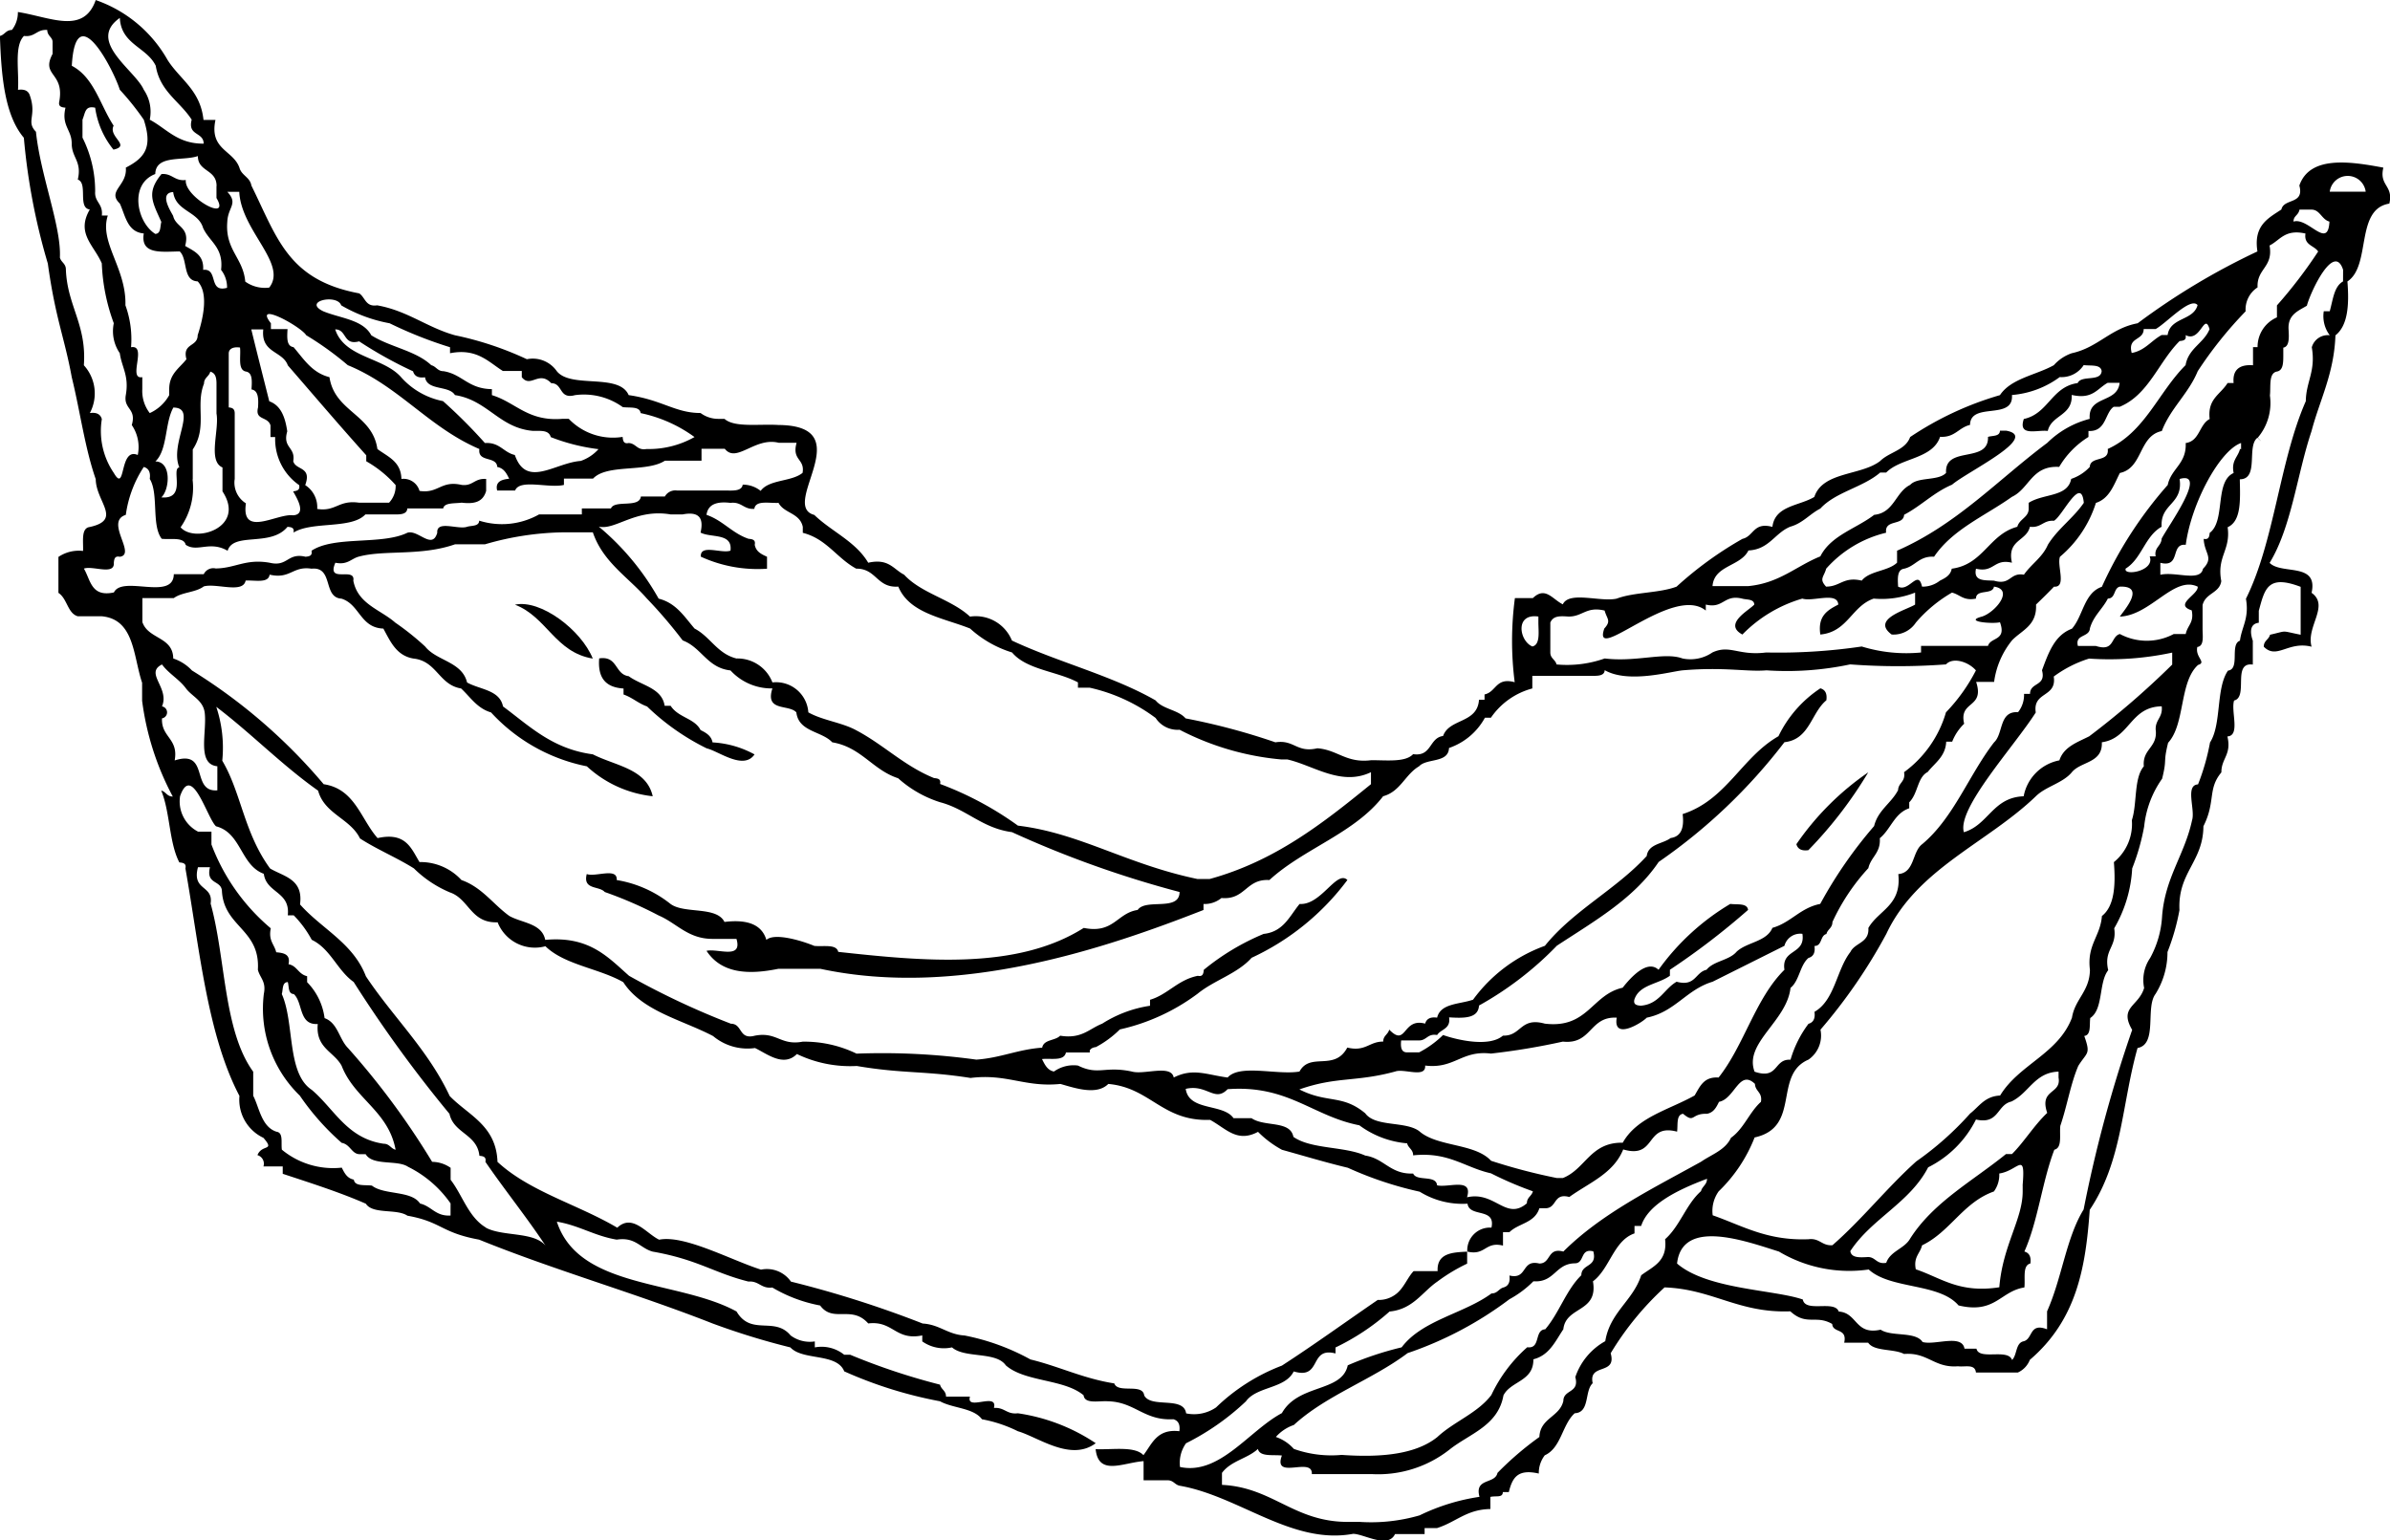 <svg xmlns="http://www.w3.org/2000/svg" width="115" height="74.127" viewBox="0 0 115 74.127">
  <g id="icon_rental" transform="translate(-1173.579 -111.952)">
    <path id="パス_354080" data-name="パス 354080" d="M2753.906,259.833c-1.567-.292-3.53-.6-4.034.864.253.925-.747.6-.865,1.153-.634.422-1.349.763-1.152,2.017a33.243,33.243,0,0,0-5.763,3.457c-1.3.241-1.906,1.167-3.169,1.441a2.039,2.039,0,0,0-.864.576c-.864.481-2.056.633-2.593,1.441a15.471,15.471,0,0,0-4.322,2.017c-.227.637-1.008.721-1.441,1.153-.92.712-2.763.5-3.169,1.729-.718.435-1.893.412-2.017,1.441-.92-.247-.891.453-1.441.576a17.516,17.516,0,0,0-3.17,2.3c-.836.316-2.044.26-2.881.576-.781.178-2.287-.379-2.593.275-.509-.253-.842-.876-1.441-.3h-.864a15.578,15.578,0,0,0-.01,4.047c-.919-.247-.876.466-1.451.589v.255h-.267c-.075,1.151-1.43.891-1.728,1.745-.68.089-.536,1.009-1.441.873-.372.4-1.252.289-2.017.292-1.208.152-1.609-.5-2.593-.574-1,.231-1.107-.428-2.017-.287a31.55,31.55,0,0,0-4.322-1.152c-.353-.416-1.1-.437-1.441-.864-2.074-1.191-4.693-1.838-6.915-2.881a1.88,1.88,0,0,0-2.018-1.152c-.893-.835-2.342-1.114-3.169-2.017-.513-.256-.732-.8-1.728-.576-.606-1.026-1.766-1.5-2.594-2.3-1.709-.455,2.265-4.3-1.728-4.328-.9-.059-2.115.137-2.593-.295h-.289a1.429,1.429,0,0,1-.864-.282c-1.217,0-1.842-.629-3.458-.861-.463-1.073-2.773-.3-3.458-1.151a1.408,1.408,0,0,0-1.44-.576,15.685,15.685,0,0,0-3.458-1.152c-1.352-.377-2.278-1.18-3.746-1.441-.567.086-.572-.389-.865-.576-3.436-.641-3.947-2.684-5.186-5.186-.069-.411-.474-.482-.576-.86-.3-.852-1.458-.863-1.153-2.3h-.576c-.15-1.439-1.133-1.944-1.729-2.885a6.359,6.359,0,0,0-3.457-2.883c-.583,1.674-2.184.821-3.746.575a1.354,1.354,0,0,1-.288.864c-.289,0-.343.233-.576.288.067,1.949.228,3.806,1.152,4.9a30.548,30.548,0,0,0,1.153,6.051c.369,2.665.8,3.547,1.152,5.474.4,1.619.629,3.4,1.153,4.9.014,1.1,1.292,1.957-.289,2.305-.427.053-.3.7-.321,1.152a1.752,1.752,0,0,0-1.185.288v1.729c.431.282.438.982.929,1.126h1.152c1.581.144,1.515,1.914,1.946,3.2v.865a13.39,13.39,0,0,0,1.476,4.61c-.289,0-.324-.233-.558-.288.429,1.012.376,2.514.874,3.458.176.016.346.043.292.288.679,3.835,1.044,7.986,2.6,10.949a2.026,2.026,0,0,0,1.154,2.017c.571.664-.073.287-.288.832a.428.428,0,0,1,.288.544h.928v.354c1.294.429,2.734.883,4,1.44.34.524,1.486.226,2,.576,1.646.293,1.609.816,3.449,1.152,3.621,1.47,7.582,2.595,11.233,4.034a34.768,34.768,0,0,0,3.744,1.152c.6.647,2.237.259,2.593,1.153a20.477,20.477,0,0,0,4.609,1.44c.617.343,1.61.311,2.017.865a6.51,6.51,0,0,1,1.728.576c.977.282,2.544,1.477,3.746.576a9.087,9.087,0,0,0-3.746-1.44c-.545.065-.635-.294-1.152-.257.206-.782-1.359.174-1.153-.545h-1.152c0-.288-.233-.341-.288-.575a31.538,31.538,0,0,1-4.322-1.439h-.289a1.733,1.733,0,0,0-1.414-.354v-.288a1.552,1.552,0,0,1-1.166-.288c-.77-.93-1.9.038-2.6-1.152-2.792-1.53-7.585-1.063-8.647-4.322,1.071.178,1.809.686,2.88.864.906-.138,1.125.41,1.728.576,2.178.382,2.946,1.026,4.609,1.441.517-.037.608.353,1.152.288a7.021,7.021,0,0,0,2.3.864c.626.854,1.514-.037,2.314.864,1.2-.145,1.308.842,2.6.576v.288a1.8,1.8,0,0,0,1.431.288c.612.54,2.116.184,2.589.865.921.808,2.805.649,3.743,1.44.053.427.7.264,1.151.288,1.321.024,1.746.942,3.169.865.225.064.335.241.288.576-1.084-.125-1.312.609-1.729,1.152-.419-.445-1.473-.254-2.3-.288.137,1.3,1.3.655,2.307.576v.921h1.15c.289,0,.343.205.576.26,2.869.494,5.408,2.861,8.355,2.317.515,0,1.676.732,2.017.012h1.424v-.288h.593c.922-.288,1.421-.9,2.572-.918V323.8c.288-.065.59.055.6-.232h.288c.173-.719.446-1.119,1.441-.892a1.4,1.4,0,0,1,.288-.878c.794-.359.834-1.479,1.441-2.024.739-.029.463-1.077.865-1.444-.217-.985,1.17-.368.865-1.442a14.324,14.324,0,0,1,2.593-3.17c2.316.085,3.556,1.246,6.051,1.152.788.719,1.228.15,2.016.609.026.454.735.178.577.9h1.152c.291.432,1.224.28,1.729.543,1.146-.089,1.448.681,2.594.592.339.045.817-.128.864.3h2.017a1.105,1.105,0,0,0,.576-.609c2.259-1.932,2.688-4.455,2.882-7.219,1.573-2.351,1.537-5.081,2.3-7.787.976-.177.366-1.943.865-2.6a3.8,3.8,0,0,0,.576-2.019,10.772,10.772,0,0,0,.577-2.018c-.089-1.817,1.141-2.316,1.152-4.034.6-1.187.191-1.787.865-2.593-.006-.679.5-.848.289-1.729.636-.036.157-1.222.323-1.729.7-.165-.108-1.864.9-1.729V282.6c-.144-.409-.144-.816.288-.864v-.576c.288-1.066.431-1.755,2.014-1.153v2.305c-1.007-.2-.587-.2-1.474,0-.055.233-.306.287-.3.576.632.637,1.169-.285,2.3,0-.276-.971.878-1.968,0-2.593.329-1.482-1.448-.859-2.019-1.441,1.055-1.73,1.317-4.252,2.016-6.339.4-1.519,1.084-2.757,1.151-4.61.592-.464.668-1.445.576-2.593,1.159-.762.358-3.483,2.017-3.746.209-.881-.5-.848-.288-1.729m-4.034,2.018h.576c.411,0,.486.474.864.576-.067,1.38-1.022-.221-1.729,0,0-.289.233-.288.288-.576m-2.017,3.744c-.047-.912.766-.963.576-2.017.512-.256.732-.8,1.729-.576-.087.567.423.571.61.865a22.748,22.748,0,0,1-1.983,2.593v.576a1.542,1.542,0,0,0-.932,1.432h-.219v.873c-.719-.052-.986.278-.934.853h-.288c-.365.576-.974.76-.864,1.734-.508.261-.476,1.063-1.153,1.155.045,1.006-.7,1.223-.865,2.018a19.574,19.574,0,0,0-3.169,4.9c-.861.292-.9,1.405-1.441,2.017-.839.313-1.127,1.161-1.44,2,.21.786-.573.561-.576,1.136h-.288a1.334,1.334,0,0,1-.288.881c-.925-.061-.7,1.035-1.152,1.449-1.215,1.571-1.943,3.632-3.458,4.9-.495.369-.357,1.374-1.152,1.442.168,1.513-.955,1.736-1.441,2.594.05.722-.645.7-.864,1.153-.672.865-.75,2.324-1.729,2.881.047.335-.064.513-.288.576a5.361,5.361,0,0,0-.864,1.729c-.818-.049-.563.974-1.729.576-.524-1.384,1.548-2.419,1.729-4.034.427-.341.448-1.088.864-1.44.225-.064.335-.241.288-.576.381,0,.263-.5.576-.576.055-.233.289-.287.288-.576a9.978,9.978,0,0,1,1.729-2.593c.124-.548.6-.724.551-1.441.529-.431.7-1.2,1.416-1.44v-.288c.432-.431.384-1.2.89-1.459.336-.432.857-.739.889-1.459h.288a2.418,2.418,0,0,1,.576-.862c-.268-1.132,1-.72.576-2.015h.865a4.018,4.018,0,0,1,.864-2c.471-.489,1.205-.708,1.153-1.721.294-.282.583-.566.864-.86.625.049.13-1.02.288-1.439a5.576,5.576,0,0,0,1.729-2.592c.654-.21.862-.867,1.153-1.44,1.113-.232.9-1.786,2.017-2.017.426-1.111,1.282-1.791,1.729-2.881a19.363,19.363,0,0,1,2.305-2.881,1.267,1.267,0,0,1,.576-1.152m-1.153,8.932c-.927.417-.379,2.311-1.152,2.881-.017.176-.044.341-.289.288.032.717.506.892-.034,1.441-.124.644-1.331.117-2.051.288v-.576c1.007.253.464-.95,1.222-.865.271-2.037,1.655-4.557,2.662-4.9v.288s.007,0,.019.005a.556.556,0,0,1-.071-.005c-.091.389-.428.55-.306,1.152m-2.017,6.612c.122.6-.2.707-.288,1.139h-.576a2.754,2.754,0,0,1-2.593,0c-.452.124-.246.864-1.153.576h-.865c-.158-.576.55-.4.577-.85.169-.6.605-.924.864-1.433.381,0,.264-.5.577-.573,1.282-.044.172,1.17,0,1.442,1.487-.057,2.608-1.991,3.746-1.44.043.384-1.171.856-.288,1.139m-1.729,5.777c.075.843-.651.885-.576,1.729-.487.57-.315,1.8-.576,2.593a2.361,2.361,0,0,1-.865,2.017c.092,1.149.016,2.129-.576,2.593-.073.983-.729,1.384-.576,2.593-.017,1.04-.719,1.395-.865,2.3-.66,1.741-2.553,2.249-3.457,3.746-.736.032-1.009.528-1.441.864a15.033,15.033,0,0,1-2.593,2.305c-1.417,1.272-2.6,2.783-4.034,4.034-.516.036-.608-.353-1.152-.288-2,.079-3.186-.655-4.61-1.152a1.619,1.619,0,0,1,.288-1.153,7.28,7.28,0,0,0,1.729-2.593c2.251-.492.88-3.011,2.593-3.746a1.409,1.409,0,0,0,.576-1.441,25.774,25.774,0,0,0,3.169-4.61c1.473-3.137,4.854-4.367,7.2-6.627.485-.474,1.294-.626,1.728-1.152s1.49-.432,1.441-1.441c1.352-.184,1.363-1.71,2.881-1.729.065.545-.325.636-.288,1.152m-5.216,18.408c-.642.607-1.12,1.409-1.7,1.984h-.288c-1.594,1.295-3.488,2.307-4.61,4.066-.275.493-.957.6-1.153,1.169-.465.081-.5-.264-.864-.28-.408.025-.815.052-.864-.284,1.026-1.567,2.862-2.323,3.746-4.032a5.131,5.131,0,0,0,2.3-2.3c1.115.251.995-.7,1.7-.864.847-.4,1.124-1.407,2.274-1.44v.288c.144.817-.944.53-.545,1.7m-1.181,3.49v.288c0,1.338-.966,2.608-1.124,4.61-1.933.3-2.8-.454-4.019-.864-.122-.6.213-.763.3-1.153,1.362-.655,1.97-2.064,3.458-2.593a1.353,1.353,0,0,0,.258-.864c.923-.138,1.267-1.13,1.124.576m3.193-21.609c-.573.291-1.214.5-1.424,1.152a2.162,2.162,0,0,0-1.719,1.729c-1.486.051-1.692,1.377-2.877,1.729-.336-1.144,2.4-4.1,3.459-5.762-.156-1.02,1.022-.709.865-1.729a5.7,5.7,0,0,1,1.7-.864,14.4,14.4,0,0,0,4-.288v.576a40.056,40.056,0,0,1-4,3.457m4.357-12.389c1.378-.393-.526,2.224-.865,2.87-.016.368-.37.421-.288.853h-.288c.277.719-1.295.966-1.153.588.772-.476.925-1.566,1.729-2.011-.073-1.13,1.042-1.065.865-2.3m-35.727,34c-.044-.533-.976-.177-1.153-.576-1.1.043-1.388-.726-2.305-.865-.992-.449-2.609-.3-3.457-.9-.154-.807-1.388-.464-2.017-.9h-.865c-.5-.719-2.144-.322-2.3-1.41,1.033-.238,1.393.665,2.016.016,2.906-.217,4.088,1.3,6.339,1.737a4.488,4.488,0,0,0,2.3.868c.054.234.289.289.288.578,1.716-.18,2.486.588,3.745.865a17.037,17.037,0,0,0,2.017.865c-.055.233-.289.287-.288.577-1.006.862-1.534-.6-2.881-.288.3-.968-.9-.448-1.44-.576m2.593-1.186c-.785-.848-2.593-.656-3.457-1.424-.663-.489-2.11-.187-2.593-.856-1.11-.922-1.822-.464-3.169-1.149,1.785-.629,2.713-.345,4.61-.862.419-.158,1.49.338,1.441-.287,1.421.173,1.748-.748,3.169-.576a33.317,33.317,0,0,0,3.458-.576c1.4.151,1.272-1.225,2.593-1.152-.2,1.124,1.232.236,1.441,0,1.36-.272,1.912-1.353,3.169-1.729a136870.644,136870.644,0,0,0,3.458-1.729.786.786,0,0,1,.865-.576c.156,1.02-1.021.708-.865,1.729-1.4,1.382-1.937,3.633-3.169,5.186-.721-.049-.9.443-1.153.864-1.231.69-2.768,1.041-3.458,2.272-1.564-.027-1.781,1.264-2.881,1.7h-.289a27.818,27.818,0,0,1-3.169-.831m25.931-30.508c.545.065.635-.325,1.153-.288.4-.2,1.313-2.226,1.44-.864-.507.741-1.253,1.244-1.729,2.017-.259.606-.8.93-1.153,1.441-.694-.118-.625.526-1.44.288-.453-.027-1,.039-.865-.576.881.209.847-.5,1.729-.288-.25-1.115.7-1.025.864-1.729m8.644-9.508c-.279.682-1.012.909-1.153,1.729-1.3,1.295-1.957,3.229-3.746,4.034.089.664-.832.32-.864.864a2.145,2.145,0,0,1-.894.576c-.17.886-1.326.691-2.046,1.152v.288c0,.411-.445.486-.547.864-1.364.364-1.627,1.815-3.155,2.017-.061.323-.312.448-.569.576a1.343,1.343,0,0,1-.86.288c-.19-.863-.615.276-1.151,0-.025-.409-.047-.816.289-.864.549-.124.725-.621,1.441-.576.889-1.32,2.456-1.963,3.746-2.881.847-.4.948-1.517,2.274-1.441a4.2,4.2,0,0,1,1.409-1.441v-.288c.863.045.785-.877,1.216-1.165h.288c1.389-.575,1.871-2.157,2.882-3.163.176-.016.34-.04.288-.285.721.38.9-1.136,1.153-.285m-3.17-.007h.576c.522-.288,1.678-1.565,2.017-1.153-.2.759-1.312.577-1.441,1.44h-.288c-.522.288-.794.742-1.44.865-.21-.786.572-.577.576-1.152m-19.016,10.655c1.005-.052,1.263-.844,2.017-1.146.6-.169.931-.611,1.44-.87.734-.8,2.045-1.015,2.881-1.734h.288c.707-.719,2.231-.641,2.594-1.72.717.045.892-.448,1.44-.572.019-1.134,2.109-.194,2.017-1.439a4.487,4.487,0,0,0,2.3-.863,1.267,1.267,0,0,0,1.152-.576c.339.045.818-.049.865.288-.043.533-.976.177-1.153.576-1.261.179-1.406,1.474-2.593,1.729-.29.867.642.51,1.153.576.179-.781,1.2-.722,1.152-1.734,1,.228,1.217-.294,1.729-.582h.577c-.108,1.007-1.532.587-1.44,1.734a4.513,4.513,0,0,0-2.042,1.155c-2.365,1.766-4.351,3.932-7.228,5.189v.576c-.432.417-1.32.384-1.7.864-.88-.208-1.037.295-1.716.288-.346-.378-.106-.453.006-.864a5.592,5.592,0,0,1,2.884-1.729c-.088-.664.834-.32.866-.864.82-.429,1.428-1.077,2.306-1.448.731-.629,4.271-2.313,2.594-2.6h-.288c-.008.288-.353.231-.576.3.051,1.3-2.1.4-2.017,1.732-.368.4-1.36.178-1.729.578-.708.349-.77,1.344-1.729,1.441-.869.668-2.078.983-2.593,2-1.165.468-1.964,1.285-3.458,1.429h-1.729c.078-1.007,1.351-.941,1.729-1.716m-9.533,3.47c.144-.336.468-.313.877-.288.678.006.854-.5,1.735-.288.112.411.331.486-.015.864-.618,1.786,3.3-2.151,4.883-.864v-.288c.863.209.865-.5,1.747-.288.224.065.578.008.586.288-.24.273-1.518.93-.572,1.441a6.606,6.606,0,0,1,2.884-1.729c.506.166,1.694-.348,1.73.288-.506.263-1,.536-.864,1.441,1.318-.123,1.5-1.36,2.568-1.729a4.386,4.386,0,0,0,1.992-.288v.576c-.431.267-2.128.7-1.127,1.441a1.291,1.291,0,0,0,1.165-.576,6.672,6.672,0,0,1,1.735-1.441c.39.091.553.41,1.156.288,0-.476.8-.161.866-.576.994.14.041,1.249-.576,1.441-.915.242.512.365.865.273.33.906-.452.706-.576,1.138h-3.221v.317a7.306,7.306,0,0,1-2.855-.288,27.356,27.356,0,0,1-4.6.288c-1.339.169-1.734-.394-2.587,0a1.869,1.869,0,0,1-1.437.288c-.874-.32-2.187.184-3.743,0a5.451,5.451,0,0,1-2.317.288c-.055-.234-.3-.287-.3-.576Zm-.575-.288v.288c0,.431.1,1.063-.288,1.152-.627-.255-.862-1.609.288-1.44m-32.809-2.305c.962,0,.978.937,2.01.864.536,1.289,2.149,1.5,3.454,2.017a5.317,5.317,0,0,0,2.019,1.152c.7.836,2.164.9,3.171,1.44v.256h.569a8.309,8.309,0,0,1,3.169,1.457,1.26,1.26,0,0,0,1.152.566,13.146,13.146,0,0,0,4.9,1.43h.288c1.266.288,2.583,1.3,4.021.613v.576c-2.3,1.869-4.611,3.7-7.767,4.565h-.576c-3.443-.719-5.65-2.207-8.644-2.57a15.836,15.836,0,0,0-3.746-2.005c.053-.245-.113-.266-.288-.283-1.436-.581-2.426-1.605-3.746-2.3-.681-.375-1.632-.479-2.305-.863a1.556,1.556,0,0,0-1.728-1.44,1.8,1.8,0,0,0-1.729-1.152c-.924-.228-1.259-1.046-2.017-1.44-.49-.567-.884-1.229-1.729-1.44a12.44,12.44,0,0,0-2.881-3.467c.795.191,1.766-.874,3.457-.586h.576c.748-.144,1.037.126.865.874.5.266,1.546,0,1.44.869-.418.158-1.475-.334-1.426.291a6.546,6.546,0,0,0,3.184.579v-.576c-.288-.128-.53-.253-.591-.576.053-.245-.12-.272-.3-.288-.788-.268-1.233-.884-2.021-1.152.069-.507.494-.657,1.151-.576.545-.065.634.325,1.151.288.054-.427.709-.264,1.165-.288.261.508,1.022.476,1.166,1.153v.288c1.151.29,1.641,1.227,2.58,1.729m-24.792-12.677a7.157,7.157,0,0,0,2.331.864,20.153,20.153,0,0,0,2.907,1.153v.288c1.295-.253,1.85.423,2.542.854h.911v.3c.431.541.818-.343,1.417.288.573,0,.355.786,1.141.576a3.189,3.189,0,0,1,2.3.576c.339.045.815-.05.861.288a6.734,6.734,0,0,1,2.592,1.152,4.471,4.471,0,0,1-2.306.576c-.465.081-.5-.273-.865-.288-.245.053-.272-.119-.288-.295a2.952,2.952,0,0,1-2.593-.871h-.289c-1.678.144-2.258-.791-3.408-1.139v-.288c-1.151-.016-1.419-.718-2.33-.864-.289,0-.355-.233-.588-.288-.739-.7-2.008-.879-2.887-1.441-.4-.753-1.492-.816-2.308-1.153-1.012-.486.669-.849.861-.288m12.39,6.911a2.04,2.04,0,0,1-.865.578c-1.235.087-2.611,1.332-3.169-.286-.548-.124-.724-.621-1.44-.576a25.065,25.065,0,0,0-2.017-2.017,3.628,3.628,0,0,1-2.017-1.152c-.855-.97-2.723-.927-3.17-2.3.573,0,.366.786,1.152.576a19.937,19.937,0,0,0,2.594,1.441c.063.224.241.335.576.288.108.66,1.152.377,1.44.857,1.578.247,2.128,1.578,3.745,1.722h.289c.335,0,.512.071.576.3a9.461,9.461,0,0,0,2.3.58m-17.864-10.944c.032-.717.54-.864,0-1.44h.576c.086,1.87,2.341,3.469,1.441,4.609a1.622,1.622,0,0,1-1.153-.289c-.1-1.146-.976-1.52-.864-2.88m8.1,12.666a1.167,1.167,0,0,1-.317.855h-1.441c-1-.144-1.107.439-2.016.3a1.26,1.26,0,0,0-.577-1.147c.33-.906-.452-.7-.576-1.15.118-.694-.526-.625-.288-1.439-.1-.672-.3-1.244-.865-1.444-.289-1.152-.586-2.309-.865-3.46h.576c-.123,1.151.93,1.023,1.182,1.732,1.249,1.44,2.479,2.887,3.773,4.326v.288a5.523,5.523,0,0,1,1.412,1.143m-7.741-.278v-3.169c0-.245-.144-.272-.288-.288v-2.593c0-.225.208-.335.543-.288.049.431-.119,1.063.272,1.153.336.048.305.455.28.864.335.049.34.456.315.865-.158.639.46.41.6.864v.562h.225a2.689,2.689,0,0,0,1.153,2.312c.053.245-.113.279-.289.3.084.177.717,1.109,0,1.153-.763-.105-2.516,1.1-2.272-.576a1.173,1.173,0,0,1-.543-1.152m-2.66-.576c-.422.053.385,1.552-.865,1.441.4-.37.5-1.723-.288-1.729.592-.561.449-1.856.865-2.593,1.192.014-.2,1.729.288,2.881m.645.576v-1.44c.72-1.081.119-2.113.542-3.169,0-.289.25-.343.3-.576.225.063.3.241.3.576v1.441c.144.782-.431,2.287.288,2.593v1.152c1.151,1.75-1.334,2.512-2.016,1.729a3.317,3.317,0,0,0,.577-2.305m1.66-9.22c-.926.254-.395-.95-1.152-.864.049-.721-.443-.9-.865-1.152.247-.919-.453-.891-.576-1.441-.084-.177-.717-1.109,0-1.152.121.935,1.2.915,1.44,1.729.3.664.992.929.865,2.017a1.356,1.356,0,0,1,.287.864m-.509-4.9v.576c.719,1.226-1.57-.058-1.475-.865-.544.065-.652-.325-1.169-.288-.74.9-.437,1.342-.009,2.305-.064.224-.012.568-.292.576-.892-.557-1.263-2.4,0-2.881.022-.938,1.338-.615,2.05-.864,0,.769.9.626.9,1.44M2645,252.63c.062,1.283,1.294,1.4,1.729,2.305.2,1.24,1.167,1.715,1.729,2.593-.209.786.573.58.576,1.152-1.261.013-1.778-.719-2.594-1.152a1.875,1.875,0,0,0-.288-1.441c-.413-.946-2.76-2.328-1.153-3.457m0,3.457a12.831,12.831,0,0,1,1.153,1.441c.411,1.268.114,1.808-.864,2.305.081.877-.923,1.12-.289,1.729.274.591.357,1.371,1.153,1.44-.168,1.032.853.876,1.729.865.4.367.125,1.411.864,1.441.568.6.221,1.913,0,2.593,0,.573-.75.366-.54,1.153-.336.432-.829.7-.829,1.44v.288a2.031,2.031,0,0,1-.936.864,1.735,1.735,0,0,1-.359-1.153v-.576c-.72.13.261-1.571-.541-1.441a4.782,4.782,0,0,0-.271-2.016c.051-1.786-1.271-3.027-.847-4.322h-.288c.065-.575-.358-.636-.321-1.153a5.734,5.734,0,0,0-.61-2.594v-.864c.144-.352.119-.682.61-.576a4.1,4.1,0,0,0,.881,2.017c.863-.19-.268-.616.008-1.153-.65-.983-.938-2.323-2.013-2.881.19-3.4,2.039.263,2.309,1.152m-.865,15.847c-.063-.224-.241-.335-.576-.288a2.009,2.009,0,0,0-.288-2.3c.141-1.966-.8-2.853-.865-4.61,0-.289-.234-.343-.288-.576.074-1.487-.935-3.941-1.152-6.051-.492-.5.046-.755-.288-1.729-.064-.225-.241-.335-.576-.288.059-.9-.194-2.115.288-2.593.545.065.6-.324,1.12-.288,0,.289.256.343.256.576v.576c-.575,1.079.585.871.321,2.3-.053.245.129.272.3.288-.208.88.3,1.05.3,1.729s.5.848.292,1.729c.5.175-.02,1.367.578,1.441-.672,1.154.2,1.713.577,2.593a9.316,9.316,0,0,0,.577,2.881,1.875,1.875,0,0,0,.289,1.441c.092.677.455,1.082.289,2.017-.118.694.526.626.288,1.441a1.874,1.874,0,0,1,.288,1.441c-.908-.395-.561,1.892-1.152.864a3.581,3.581,0,0,1-.577-2.593m.577,8.343c-1.1.236-1.116-.607-1.44-1.147.418-.157,1.489.343,1.44-.282.016-.176.043-.341.288-.288.82-.116-.742-1.691.289-2.017a5.564,5.564,0,0,1,.864-2.305c.224.064.335.241.288.576.439.714.071,2.234.576,2.881.431.049,1.063-.1,1.153.288.556.381,1.16-.211,2.017.288.283-.919,2.075-.166,2.882-1.152.175.016.341.033.288.278.883-.558,2.787-.155,3.458-.874h1.441c.223,0,.568,0,.576-.288h1.729c.046-.288.549-.233.889-.278.656.08,1.032-.06,1.177-.566v-.576c-.575-.037-.633.353-1.177.288-1-.231-1.12.429-2.029.288a.8.8,0,0,0-.871-.576c-.019-.845-.661-1.07-1.156-1.44-.241-1.68-2.056-1.787-2.306-3.458-.845-.212-1.24-.877-1.729-1.444-.336-.048-.314-.436-.289-.868h-.8v-.281c-.863-1.1,1.425.139,1.7.576a15.031,15.031,0,0,1,2,1.441c2.453,1,3.905,3,6.331,4.034-.088.664.829.32.861.864.323.061.446.311.573.567-.352.033-.684.135-.578.567h.864c.215-.575,1.629-.094,2.349-.27V274.8h1.4c.671-.719,2.576-.288,3.458-.863h1.762v-.575h1.118c.564.719,1.446-.575,2.593-.288h.864c-.238.863.406.754.288,1.448-.525.435-1.615.309-2.017.868a1.361,1.361,0,0,0-.864-.3c-.047.338-.526.281-.865.281h-2.305a.579.579,0,0,0-.576.288h-1.153c-.074.575-1.266.144-1.441.575h-1.4v.288h-2.059a3.639,3.639,0,0,1-2.881.3c-.007.28-.353.229-.577.293-.419.157-1.489-.334-1.44.29-.244.845-.927-.171-1.44,0-1.229.6-3.515.134-4.61.865.053.245-.112.272-.288.289-.881-.209-.847.5-1.729.288-1.159-.2-1.645.264-2.594.276a.511.511,0,0,0-.576.276h-1.44c-.02,1.295-2.473.036-2.881.876m1.369,1.453v-1.178h1.512c.378-.288,1.062-.27,1.44-.563.6-.171,1.893.362,2.016-.282.457-.024,1.1.142,1.153-.285,1,.231,1.107-.427,2.017-.286,1.072-.111.533,1.388,1.44,1.441.881.272.9,1.4,2.017,1.441.339.621.625,1.3,1.441,1.441,1.132.116,1.23,1.267,2.3,1.441.448.417.772.957,1.441,1.153a8.51,8.51,0,0,0,4.61,2.593,5.542,5.542,0,0,0,3.169,1.44c-.3-1.331-1.8-1.462-2.882-2.017-1.95-.259-3.052-1.365-4.322-2.305-.159-.8-1.114-.807-1.729-1.153-.242-1.006-1.465-1.032-2.016-1.729a12.838,12.838,0,0,0-1.44-1.152c-.715-.63-1.8-.886-2.017-2.017.114-.69-1.312.16-.864-.864.6.122.763-.209,1.152-.3,1.232-.325,2.969-.012,4.61-.588h1.441a14.138,14.138,0,0,1,3.745-.575h1.441c.488,1.439,1.7,2.154,2.594,3.18a22.947,22.947,0,0,1,1.729,2.022c.911.338,1.179,1.321,2.3,1.443a2.671,2.671,0,0,0,2.017.866c-.368,1.136.789.749,1.152,1.153.112.944,1.218.895,1.728,1.441,1.4.234,1.937,1.329,3.17,1.729a5.5,5.5,0,0,0,2.017,1.153c1.291.341,2.018,1.247,3.458,1.44a50.271,50.271,0,0,0,8.067,2.881c-.006.955-1.628.292-2.017.864-1,.149-1.15,1.156-2.594.864-3.221,2.038-7.718,1.6-11.813,1.153-.089-.391-.721-.239-1.153-.288-.637-.263-1.918-.64-2.305-.288-.218-.742-.919-1-2.016-.864-.383-.77-1.926-.378-2.593-.864a5.614,5.614,0,0,0-2.593-1.153c.048-.625-1.022-.13-1.441-.288-.2.775.6.557.865.864a19.346,19.346,0,0,1,2.593,1.128c.875.374,1.409,1.128,2.594,1.128h1.152c.3,1.007-.9.448-1.441.575.733,1.115,2.059,1.151,3.458.864h2.017c6.693,1.438,13.835-1.028,18.438-2.83v-.288a1.287,1.287,0,0,0,.865-.288c1.154.1,1.178-.936,2.305-.864,1.652-1.518,4.093-2.246,5.474-4.034.833-.224,1.061-1.052,1.729-1.44.367-.4,1.411-.142,1.44-.881a3.118,3.118,0,0,0,1.729-1.458h.288a3.5,3.5,0,0,1,1.992-1.407v-.607h2.906c.223,0,.568.008.576-.273,1.136.65,3.152.069,3.745.008,2.044-.172,3.089.081,4.034,0a14.671,14.671,0,0,0,4.033-.286,30.987,30.987,0,0,0,4.61,0c.341-.367,1.088-.121,1.441.289a8.5,8.5,0,0,1-1.441,2.017,5.443,5.443,0,0,1-2.017,2.881c.081.465-.272.5-.288.864-.328.633-.964.957-1.153,1.729a21.228,21.228,0,0,0-2.593,3.746c-.963.19-1.409.9-2.3,1.152-.284.677-1.238.683-1.729,1.153-.353.416-1.1.437-1.441.864-.55.123-.522.823-1.441.576-.609.351-.836,1.084-1.729,1.153-.176-.016-.358-.043-.305-.288.232-.729,1.136-.735,1.712-1.153v-.288a35.071,35.071,0,0,0,3.762-2.881c-.047-.338-.517-.243-.856-.288a11.412,11.412,0,0,0-3.453,3.169c-.542-.508-1.331.359-1.727.864-1.492.332-1.672,1.977-3.744,1.729-1.195-.33-1.122.606-2.016.576-.647.563-2.167.222-2.881-.029a4.789,4.789,0,0,1-1.152.835h-.576c-.225,0-.335-.144-.288-.575h.865c.368,0,.4-.341.865-.26.187-.293.662-.284.576-.85.715.042,1.4.061,1.44-.569a16.018,16.018,0,0,0,3.745-2.878c1.8-1.183,3.7-2.254,4.9-4.032a26.674,26.674,0,0,0,6.051-5.762c1.214-.131,1.281-1.408,2.017-2.016.047-.335-.063-.512-.288-.576a5.751,5.751,0,0,0-2.017,2.305c-1.772,1.012-2.5,3.066-4.61,3.746.081.657-.069,1.083-.576,1.152-.383.29-1.072.273-1.152.865-1.468,1.606-3.529,2.618-4.9,4.322a7.392,7.392,0,0,0-3.457,2.593c-.641.224-1.563.166-1.729.864-.335-.047-.513.064-.576.288-1.1-.3-.885,1.159-1.729.288-.055.234-.289.287-.288.576-.679-.006-.849.5-1.729.288-.621,1.163-1.78.2-2.3,1.153-1.065.184-2.871-.373-3.458.288-1.032-.138-1.665-.469-2.593,0-.124-.644-1.42-.117-2.017-.288-1.317-.28-1.6.2-2.593-.288a1.621,1.621,0,0,0-1.153.288c-.323-.061-.448-.348-.576-.6.431-.049,1.063.115,1.152-.317h1.153c-.053-.144.113-.243.288-.259a4.882,4.882,0,0,0,1.153-.85,9.837,9.837,0,0,0,3.746-1.722c.794-.647,1.915-.962,2.593-1.725a12.068,12.068,0,0,0,4.61-3.744c-.517-.5-1.259,1.224-2.3,1.153-.479.578-.774,1.34-1.729,1.441a11.463,11.463,0,0,0-2.881,1.729c-.016.176-.042.341-.287.288-.962.19-1.441.9-2.3,1.153v.288a5.907,5.907,0,0,0-2.306.864c-.623.241-.984.746-2.018.576-.233.248-.789.171-.865.576-1.167.082-2,.495-3.17.576a33.061,33.061,0,0,0-5.762-.288,5.742,5.742,0,0,0-2.594-.576c-1.068.2-1.236-.492-2.3-.288-.786.21-.58-.572-1.152-.576a37.71,37.71,0,0,1-4.9-2.305c-1.021-.9-1.915-1.927-4.034-1.729-.159-.8-1.113-.807-1.728-1.152-.782-.563-1.311-1.378-2.305-1.729a2.672,2.672,0,0,0-2.017-.864c-.4-.658-.657-1.456-2.017-1.153-.811-.917-1.089-2.369-2.593-2.593a26.556,26.556,0,0,0-6.339-5.474,2.164,2.164,0,0,0-.9-.576c-.011-1.045-1.188-.926-1.476-1.729m1.546,6.627c.189-1.054-.657-1.105-.611-2.017a.292.292,0,0,0,0-.576c.38-.893-.854-1.6,0-2.017.325.444.828.709,1.153,1.152.288.385.813.566.9,1.153.124.932-.4,2.492.61,2.593V289.8c-1.294.1-.358-1.98-2.05-1.44m13.271,21.9c-.72.045-.918-.453-1.467-.576-.417-.64-1.728-.4-2.317-.864-.34-.045-.824.049-.87-.288-.324-.061-.452-.32-.58-.576a3.869,3.869,0,0,1-2.883-.865c-.046-.339.081-.818-.257-.864-.729-.232-.833-1.186-1.121-1.729V303.34c-1.438-1.977-1.318-5.459-2.049-8.09.14-.908-.917-.6-.609-1.751h.577c-.21.863.573.6.577,1.175.114,1.71,1.844,1.816,1.728,3.757.091.39.41.556.288,1.158a5.823,5.823,0,0,0,1.729,4.9,12.1,12.1,0,0,0,2.016,2.274c.412.069.486.545.865.545h.289c.34.575,1.528.259,2.042.608a5.415,5.415,0,0,1,2.043,1.761Zm-5.238-7.2c.619,1.591,2.249,2.169,2.594,4.034-.233-.055-.288-.289-.576-.288-1.762-.255-2.366-1.668-3.458-2.593-1.213-.8-.819-3.215-1.441-4.61.065-.224.008-.568.289-.576.064.224.007.568.288.576.451.413.227,1.5,1.153,1.441-.111,1.167.786,1.326,1.152,2.017m6.941,7.78c-.844-.5-1.127-1.559-1.7-2.3v-.576a1.568,1.568,0,0,0-.89-.288,37.027,37.027,0,0,0-4.047-5.475c-.431-.433-.491-1.213-1.128-1.441a3.012,3.012,0,0,0-.84-1.729v-.288c-.431-.1-.484-.507-.895-.576.105-.49-.24-.544-.592-.576-.091-.39-.385-.55-.262-1.153a9.79,9.79,0,0,1-2.855-4.034v-.618h-.645a1.637,1.637,0,0,1-.864-1.708c.568-1.614,1.3,1.057,1.729,1.451,1.223.314,1.179,1.876,2.3,2.286.121.936,1.283.847,1.153,2h.288a5.158,5.158,0,0,1,.865,1.176c.909.436,1.228,1.473,2.017,2.029a62.654,62.654,0,0,0,4.61,6.345c.206.947,1.335.973,1.441,2.02.176.016.341.045.288.29.938,1.367,1.976,2.648,2.894,4.035-.563-.685-2.053-.43-2.869-.864m33.4,11.525a1.614,1.614,0,0,1,.288-1.153,11.97,11.97,0,0,0,2.881-2.017c.522-.726,1.887-.6,2.3-1.44,1.373.412.717-1.2,2.011-.865v-.288a11.131,11.131,0,0,0,2.6-1.729c1.137-.111,1.559-.931,2.3-1.441a8.435,8.435,0,0,1,1.434-.864v-.576c-.719.033-1.463.072-1.421.936h-1.153c-.289.288-.475.834-.865,1.117a1.351,1.351,0,0,1-.864.27c-1.54,1.054-3.037,2.141-4.61,3.16a9.334,9.334,0,0,0-3.169,2.013,1.875,1.875,0,0,1-1.44.286c-.116-.845-1.69-.232-2.017-.865-.074-.6-1.266-.079-1.44-.577-1.494-.235-2.643-.815-4.033-1.153a10.888,10.888,0,0,0-3.17-1.153c-.816-.048-1.2-.528-2.017-.576a51.058,51.058,0,0,0-6.338-2.017,1.41,1.41,0,0,0-1.441-.576c-1.46-.466-3.687-1.685-4.9-1.441-.612-.288-1.283-1.275-2.016-.576-1.868-1.11-4.22-1.735-5.763-3.169-.063-1.761-1.407-2.242-2.3-3.169-1.041-2.224-2.73-3.8-4.033-5.763-.611-1.6-2.134-2.284-3.169-3.457.167-1.224-.777-1.336-1.441-1.729-1.263-1.732-1.386-3.647-2.3-5.186a6.231,6.231,0,0,0-.289-2.593c1.693,1.285,3.153,2.8,4.9,4.034.31,1.13,1.545,1.336,2.016,2.3.816.529,1.768.921,2.594,1.441a5.487,5.487,0,0,0,1.728,1.153c.932.316,1.005,1.492,2.3,1.441a1.928,1.928,0,0,0,2.3,1.152c.922.9,2.586,1.064,3.746,1.729.909,1.4,2.807,1.8,4.322,2.593a2.577,2.577,0,0,0,2.016.576c.573.27,1.372.938,2.017.288a5.916,5.916,0,0,0,2.881.576c2.228.378,3.221.223,5.474.576,1.754-.217,2.613.461,4.323.288.659.183,1.738.571,2.305,0,2.029.179,2.6,1.814,4.9,1.729.781.429,1.3,1.113,2.305.576a4.926,4.926,0,0,0,1.153.864c1.053.292,2.084.605,3.169.865a17.437,17.437,0,0,0,3.458,1.152,3.908,3.908,0,0,0,2.3.576c.09.677,1.365.171,1.152,1.153a1.09,1.09,0,0,0-1.163,1.152c.881.209.854-.5,1.718-.288v-.646h.31c.433-.431,1.213-.431,1.441-1.151h.288c.573,0,.367-.752,1.152-.542.948-.685,2.125-1.124,2.593-2.288,1.624.471,1.03-1.267,2.593-.856.045-.339-.049-.814.288-.86.573.48.366-.024,1.153,0,.323-.061.449-.319.576-.575.758-.142.97-1.588,1.729-.864.015.368.369.4.288.865-.558.5-.822,1.291-1.441,1.729-.273.591-.93.8-1.44,1.153-2.345,1.3-4.8,2.5-6.627,4.322-.786-.21-.58.573-1.153.576-.886-.215-.554.791-1.441.576.047.335-.063.513-.288.576s-.287.289-.576.288c-1.329.976-3.333,1.277-4.322,2.593a15.543,15.543,0,0,0-2.593.865c-.28,1.31-2.371.879-3.169,2.3-1.577.839-2.994,3-4.9,2.593m19.3-9.22c-.727.713-1.063,1.818-1.729,2.593-.544.032-.2.953-.864.864a7.092,7.092,0,0,0-1.729,2.3c-.663.873-1.8,1.278-2.593,2.017-1.008.817-2.645,1.005-4.61.864a5.382,5.382,0,0,1-2.3-.288,2.045,2.045,0,0,0-.865-.576,2.041,2.041,0,0,1,.865-.576c1.55-1.427,3.776-2.178,5.474-3.458a17.438,17.438,0,0,0,4.9-2.593,4.92,4.92,0,0,0,1.153-.864c1.033.073,1.056-.865,2.017-.864.455-.026.226-.735.865-.576.21.786-.573.58-.576,1.153m2.881,0c-.4,1.233-1.5,1.77-1.729,3.169a3.115,3.115,0,0,0-1.441,1.729c.21.786-.573.58-.576,1.152-.185.776-1.112.809-1.153,1.729a15.155,15.155,0,0,0-2.017,1.729c-.117.555-1.117.228-.865,1.152a9.873,9.873,0,0,0-2.881.891,8.363,8.363,0,0,1-2.881.315h-.576c-2.6,0-3.607-1.663-6.053-1.782v-.576c.431-.585,1.234-.688,1.73-1.153.089.391.722.268,1.153.317-.445,1.213,1.491.03,1.441.893h2.881a5.552,5.552,0,0,0,3.746-1.181c.963-.765,2.334-1.138,2.593-2.607.36-.7,1.453-.667,1.44-1.736.769-.192,1.055-.869,1.441-1.444.123-1.125,1.69-.793,1.425-2.307.821-.62.994-1.96,2-2.307v-.358h.32c.323-1.007,1.648-1.7,3.169-2.27,0,.289-.233.36-.288.594-.715.63-1.014,1.684-1.729,2.314.125,1.085-.609,1.321-1.153,1.738m33.774-47.828c-.432.244-.48.859-.64,1.435h-.288a1.525,1.525,0,0,0,.288,1.156.8.8,0,0,0-.864.578c.2,1.159-.276,1.646-.288,2.594-1.263,2.867-1.508,6.752-2.881,9.508.167.935-.2,1.341-.288,2.017-.5.175.022,1.367-.576,1.441-.589.852-.3,2.582-.864,3.457a10.759,10.759,0,0,1-.577,2.017c-.636.036-.123,1.222-.288,1.729-.356,1.661-1.295,2.739-1.441,4.61a4.737,4.737,0,0,1-.576,2.017,1.874,1.874,0,0,0-.288,1.44c-.27.9-1.224.91-.576,2.017a63.9,63.9,0,0,0-2.336,8.644c-.842,1.367-1.039,3.292-1.759,4.9v.864c-.863-.33-.67.452-1.122.576-.4.075-.314.665-.562.9-.2-.568-1.593.032-1.713-.543h-.576c-.125-.719-1.42-.15-2.017-.321-.341-.524-1.5-.243-2.017-.593-1.236.275-1.112-.816-2.017-.872-.2-.568-1.607.067-1.729-.58-1.373-.476-4.612-.484-6.051-1.731.245-2.219,3.358-1.056,4.9-.577a6.605,6.605,0,0,0,4.322.864c1.053.964,3.393.64,4.322,1.729,1.768.423,2.005-.684,3.169-.865.049-.431-.1-1.063.288-1.152.047-.335-.064-.513-.288-.576.653-1.459.855-3.371,1.441-4.9.391-.089.239-.721.288-1.152.321-.927.49-2.007.864-2.881.423-.679.609-.536.288-1.441.338-.046.243-.525.288-.864.639-.417.4-1.715.864-2.3-.23-1,.429-1.107.289-2.017a6.4,6.4,0,0,0,.865-2.881,10.777,10.777,0,0,0,.576-2.017,4.832,4.832,0,0,1,.864-2.3c.253-1.02.036-.708.288-1.729.83-.9.532-2.925,1.441-3.745.428-.126-.149-.369-.035-.865.338-.046.253-.525.253-.864v-1.153c.144-.587.815-.565.9-1.153-.226-1.187.46-1.479.306-2.593.666-.295.605-1.325.585-2.305.943-.005.313-1.587.848-2l.009.007c.123.118.188.179.155.143h0l-.025-.026-.007-.008-.035-.036-.023-.024-.04-.04-.02-.021.011-.009a2.581,2.581,0,0,0,.576-2.017c.049-.431-.069-1.063.322-1.152.335-.049.322-.456.322-.865v-.288c.288-.049.279-.456.254-.864-.049-.721.458-.9.879-1.153.191-.708,1.312-3.065,1.744-1.729Zm-.64-4.319a.872.872,0,0,1,1.729,0Z" transform="translate(-1465.655 -139.816)" fill-rule="evenodd"/>
    <path id="パス_354081" data-name="パス 354081" d="M2804.04,445.127c1.531.582,1.933,2.294,3.745,2.593-.552-1.373-2.509-2.863-3.745-2.593" transform="translate(-1605.683 -304.077)" fill-rule="evenodd"/>
    <path id="パス_354082" data-name="パス 354082" d="M3214.718,502.712a20.278,20.278,0,0,0,2.881-3.746,13.388,13.388,0,0,0-3.457,3.457c.063.225.241.335.576.288" transform="translate(-1954.126 -349.848)" fill-rule="evenodd"/>
    <path id="パス_354083" data-name="パス 354083" d="M2838.419,467.039a4.729,4.729,0,0,0-2.017-.576c-.061-.323-.319-.466-.576-.593-.291-.574-1.071-.594-1.441-1.169h-.288c-.131-.863-1.121-.975-1.729-1.424-.679-.089-.517-.992-1.421-.856-.075.939.309,1.395,1.172,1.449v.288c.432.15.706.426,1.133.576a11.286,11.286,0,0,0,2.871,2.017c.566.128,1.772,1.069,2.3.288" transform="translate(-1628.537 -318.786)" fill-rule="evenodd"/>
  </g>
</svg>
